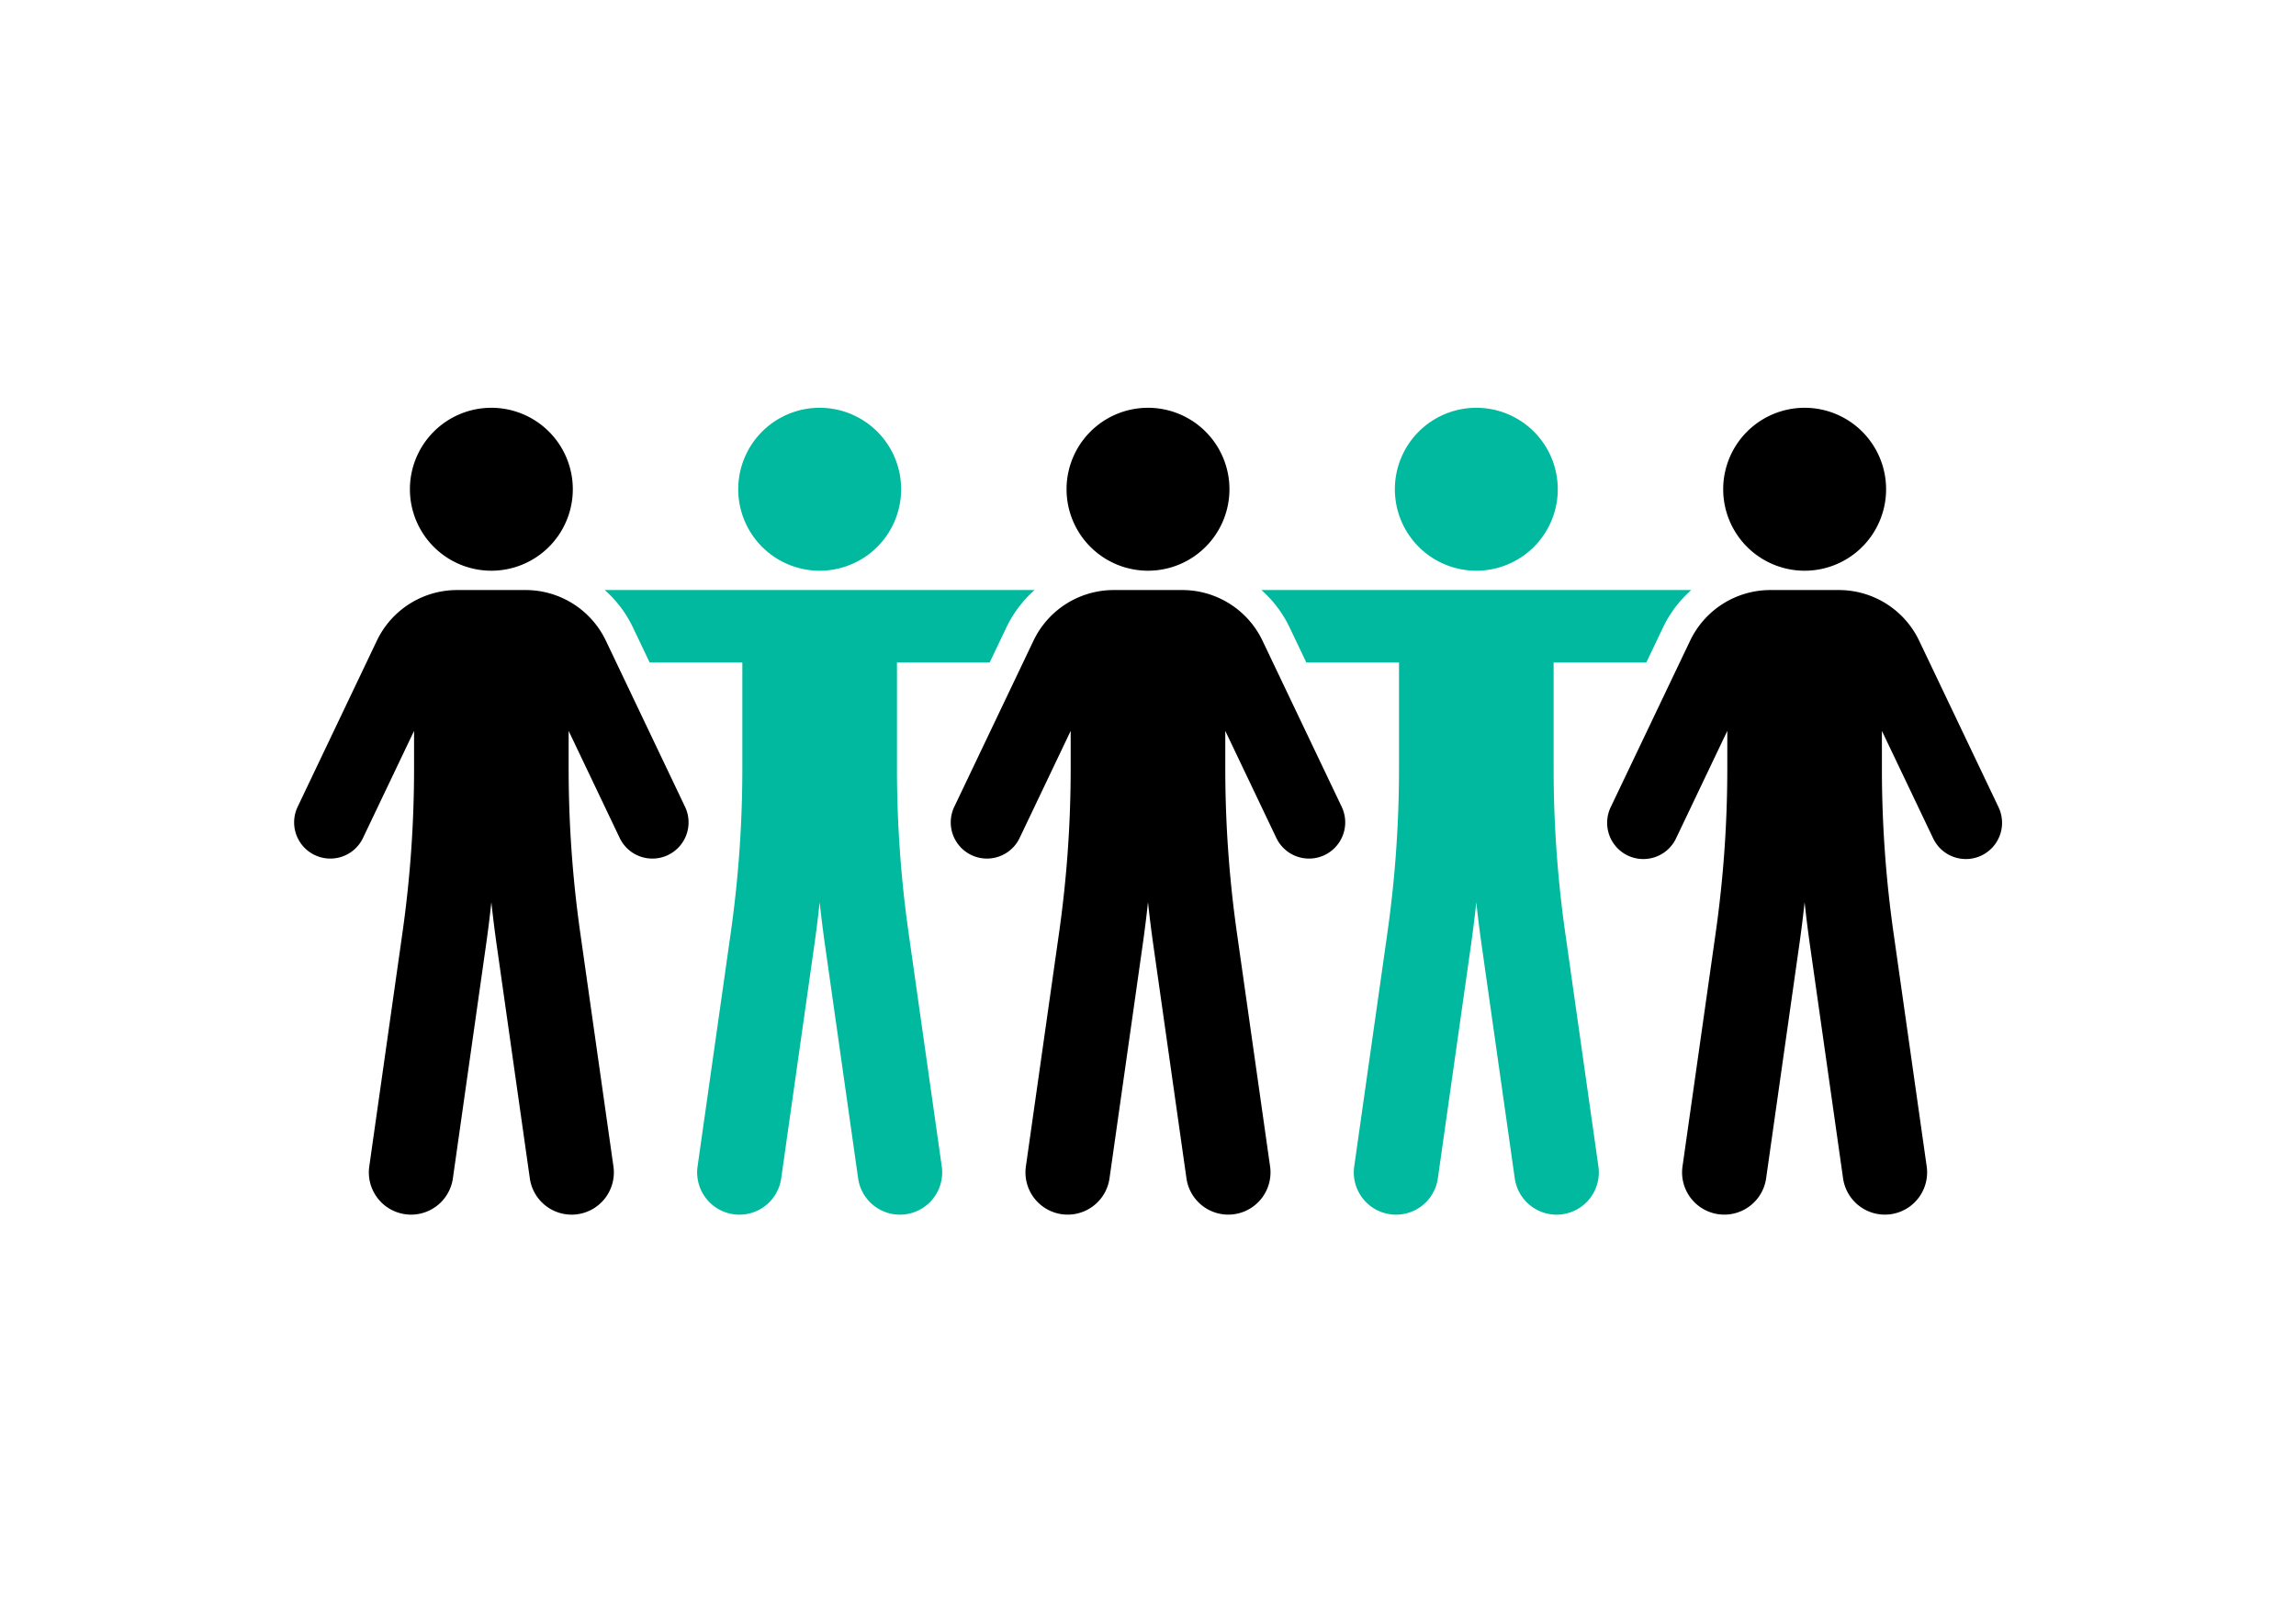 <svg xmlns="http://www.w3.org/2000/svg" xmlns:xlink="http://www.w3.org/1999/xlink" width="242" height="170" viewBox="0 0 242 170">
  <defs>
    <clipPath id="clip-path">
      <rect id="長方形_431" data-name="長方形 431" width="242" height="170" transform="translate(167 8777)" fill="none"/>
    </clipPath>
  </defs>
  <g id="マスクグループ_102" data-name="マスクグループ 102" transform="translate(-167 -8777)" clip-path="url(#clip-path)">
    <g id="グループ_768" data-name="グループ 768" transform="translate(1469 -857.467)">
      <path id="パス_948" data-name="パス 948" d="M98.651,89.61a8.585,8.585,0,1,0-8.585-8.585,8.585,8.585,0,0,0,8.585,8.585" transform="translate(-1314.256 9605)" fill="#00b99e"/>
      <path id="パス_949" data-name="パス 949" d="M95.022,145.5A123.118,123.118,0,0,1,93.8,128.221V117.026h9.771l1.758-3.685a12.45,12.45,0,0,1,2.973-3.946H63a12.335,12.335,0,0,1,2.973,3.946l1.759,3.685h9.77v11.195A123.105,123.105,0,0,1,76.284,145.5l-3.5,24.639a4.452,4.452,0,0,0,3.781,5.034,4.287,4.287,0,0,0,.633.045,4.449,4.449,0,0,0,4.4-3.825l3.5-24.639q.315-2.217.553-4.461.244,2.242.557,4.461l3.5,24.639a4.449,4.449,0,0,0,4.4,3.825,4.27,4.27,0,0,0,.633-.045,4.452,4.452,0,0,0,3.781-5.034Z" transform="translate(-1301.259 9587.252)" fill="#00b99e"/>
      <path id="パス_950" data-name="パス 950" d="M166.013,114.708a9.376,9.376,0,0,0-8.421-5.313h-7.275a9.375,9.375,0,0,0-8.42,5.314l-8.359,17.527a3.815,3.815,0,1,0,6.887,3.285l5.382-11.285v3.985a123.224,123.224,0,0,1-1.222,17.277l-3.5,24.638a4.451,4.451,0,1,0,8.814,1.254l3.5-24.638q.316-2.222.555-4.462.241,2.238.556,4.461l3.5,24.639a4.451,4.451,0,0,0,8.814-1.254l-3.5-24.639a123.131,123.131,0,0,1-1.222-17.276v-3.985l5.382,11.285a3.815,3.815,0,1,0,6.887-3.285Z" transform="translate(-1334.956 9587.252)"/>
      <path id="パス_951" data-name="パス 951" d="M165.233,89.61a8.585,8.585,0,1,0-8.585-8.585,8.586,8.586,0,0,0,8.585,8.585" transform="translate(-1346.233 9605)"/>
      <path id="パス_952" data-name="パス 952" d="M32.848,114.709a9.374,9.374,0,0,0-8.421-5.313H17.153a9.374,9.374,0,0,0-8.421,5.313L.373,132.237a3.815,3.815,0,1,0,6.887,3.285l5.383-11.285v3.985A123.19,123.19,0,0,1,11.421,145.5l-3.5,24.638a4.451,4.451,0,0,0,3.781,5.034,4.5,4.5,0,0,0,.632.045,4.452,4.452,0,0,0,4.4-3.825l3.5-24.638q.316-2.222.555-4.461.24,2.237.555,4.461l3.5,24.639a4.452,4.452,0,0,0,4.4,3.825,4.5,4.5,0,0,0,.633-.045,4.45,4.45,0,0,0,3.78-5.034l-3.5-24.638a123.2,123.2,0,0,1-1.222-17.277v-3.985l5.382,11.284a3.815,3.815,0,1,0,6.887-3.285Z" transform="translate(-1271 9587.251)"/>
      <path id="パス_953" data-name="パス 953" d="M32.068,89.61a8.585,8.585,0,1,0-8.585-8.585,8.585,8.585,0,0,0,8.585,8.585" transform="translate(-1282.278 9605)"/>
      <path id="パス_954" data-name="パス 954" d="M231.816,89.61a8.585,8.585,0,1,0-8.585-8.585,8.586,8.586,0,0,0,8.585,8.585" transform="translate(-1378.211 9605)" fill="#00b99e"/>
      <path id="パス_955" data-name="パス 955" d="M228.188,145.5a123.12,123.12,0,0,1-1.221-17.275V117.026h9.771l1.758-3.685a12.44,12.44,0,0,1,2.973-3.946h-45.3a12.343,12.343,0,0,1,2.973,3.946l1.758,3.685h9.771v11.195A123.186,123.186,0,0,1,209.45,145.5l-3.5,24.639a4.452,4.452,0,0,0,3.781,5.034,4.275,4.275,0,0,0,.633.045,4.449,4.449,0,0,0,4.4-3.825l3.5-24.639q.315-2.217.553-4.461.243,2.242.556,4.461l3.5,24.639a4.449,4.449,0,0,0,4.4,3.825,4.27,4.27,0,0,0,.633-.045,4.452,4.452,0,0,0,3.781-5.034Z" transform="translate(-1365.214 9587.252)" fill="#00b99e"/>
      <path id="パス_956" data-name="パス 956" d="M307.538,132.237l-8.359-17.528a9.376,9.376,0,0,0-8.42-5.313h-7.275a9.375,9.375,0,0,0-8.421,5.313L266.7,132.237a3.816,3.816,0,1,0,6.888,3.285l5.382-11.285v3.985a123.065,123.065,0,0,1-1.222,17.277l-3.5,24.638a4.451,4.451,0,1,0,8.814,1.254l3.5-24.638q.316-2.222.555-4.462.24,2.238.555,4.461l3.5,24.639a4.451,4.451,0,0,0,8.814-1.254l-3.5-24.639a123.213,123.213,0,0,1-1.221-17.276v-3.985l5.382,11.285a3.816,3.816,0,1,0,6.888-3.285" transform="translate(-1398.911 9587.251)"/>
      <path id="パス_957" data-name="パス 957" d="M298.4,89.61a8.585,8.585,0,1,0-8.585-8.585A8.585,8.585,0,0,0,298.4,89.61" transform="translate(-1410.189 9605)"/>
    </g>
  </g>
</svg>
